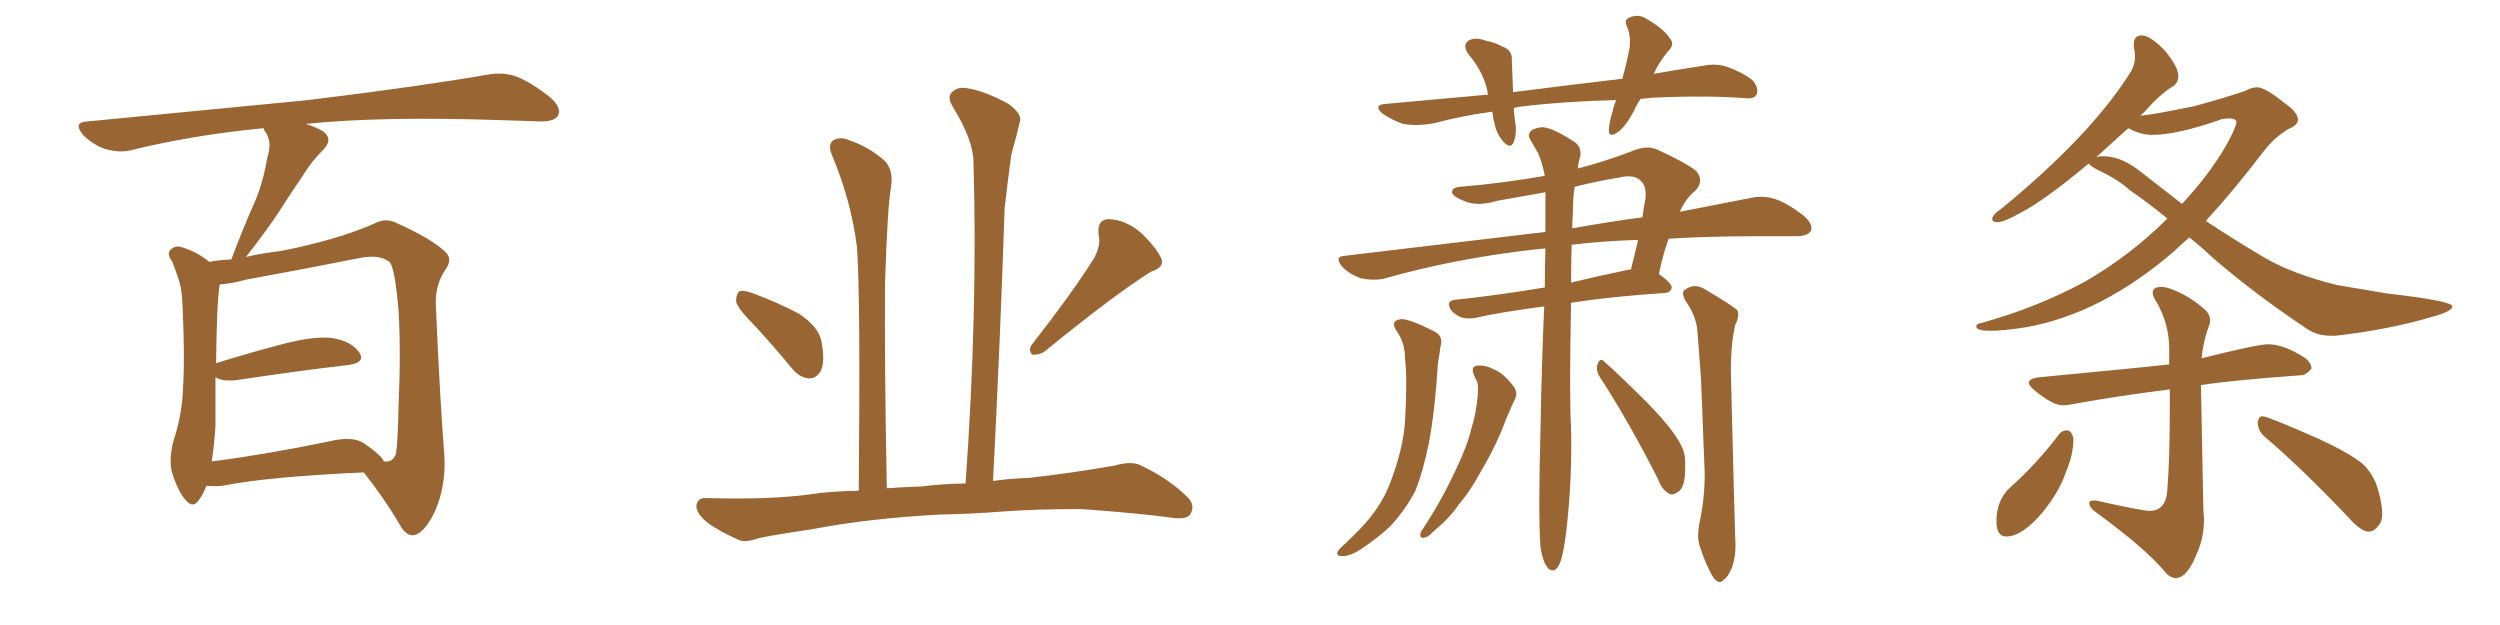 <svg xmlns="http://www.w3.org/2000/svg" xmlns:xlink="http://www.w3.org/1999/xlink" width="600" height="150"><path fill="#996633" padding="10" d="M49.51 116.60L49.51 116.60Q48.78 118.65 47.75 119.97L47.75 119.97Q46.29 122.17 44.53 119.97L44.53 119.97Q42.63 117.92 41.16 112.94L41.16 112.94Q40.58 110.01 41.60 105.91L41.60 105.91Q43.80 99.32 43.95 92.58L43.95 92.58Q44.38 85.69 43.80 73.24L43.80 73.24Q43.65 69.58 43.07 67.68L43.07 67.68Q42.33 65.33 41.31 62.70L41.31 62.70Q40.14 61.23 40.72 60.21L40.72 60.21Q41.60 59.03 43.07 59.18L43.07 59.18Q47.02 60.21 50.24 62.84L50.24 62.84Q52.44 62.40 55.52 62.26L55.52 62.26Q58.15 55.22 60.94 48.93L60.94 48.93Q63.13 43.95 64.16 37.79L64.16 37.79Q65.33 34.28 63.87 31.93L63.87 31.93Q63.28 31.20 63.28 30.76L63.28 30.76Q46.44 32.37 31.49 36.04L31.49 36.04Q28.86 36.77 25.20 35.74L25.20 35.74Q22.27 34.72 19.92 32.37L19.92 32.37Q17.43 29.30 20.95 29.15L20.95 29.15Q49.66 26.37 73.97 24.02L73.97 24.02Q101.37 20.65 117.33 17.87L117.33 17.87Q120.70 17.29 123.78 18.31L123.78 18.31Q127.59 19.78 132.13 23.44L132.13 23.44Q134.91 25.93 133.89 27.83L133.89 27.83Q133.01 29.15 129.79 29.15L129.79 29.15Q125.54 29.00 121.00 28.86L121.00 28.86Q91.85 27.83 73.39 29.74L73.39 29.74Q75.73 30.47 77.49 31.49L77.49 31.49Q80.13 33.40 77.49 36.04L77.49 36.04Q74.56 38.96 72.66 42.19L72.66 42.19Q70.02 46.00 67.24 50.39L67.24 50.39Q64.31 54.93 59.03 61.67L59.03 61.67Q62.70 60.79 67.53 60.21L67.53 60.21Q81.01 57.57 89.94 53.61L89.94 53.61Q92.58 52.15 95.36 53.61L95.36 53.61Q103.86 57.42 107.08 60.64L107.08 60.64Q108.54 62.26 107.08 64.45L107.08 64.45Q104.44 68.12 104.59 73.10L104.59 73.10Q105.62 96.53 106.64 109.28L106.64 109.28Q107.08 116.75 104.30 122.90L104.30 122.90Q101.66 128.32 99.02 128.47L99.02 128.47Q97.27 128.47 95.80 125.68L95.80 125.68Q92.29 119.68 87.30 113.38L87.30 113.38Q64.31 114.40 53.32 116.60L53.32 116.60Q51.42 116.75 49.51 116.60ZM87.30 106.35L87.30 106.35L87.30 106.35Q91.55 109.28 92.14 110.74L92.14 110.74Q94.48 111.04 95.07 108.69L95.07 108.69Q95.51 105.47 95.65 97.41L95.65 97.41Q96.24 84.38 95.65 74.56L95.65 74.56Q94.78 64.16 93.46 62.84L93.46 62.84Q90.97 60.94 86.13 61.96L86.13 61.96Q73.68 64.45 59.18 67.09L59.18 67.09Q55.37 68.12 52.73 68.26L52.73 68.26Q52.00 72.95 51.86 87.16L51.86 87.16Q59.33 84.81 68.26 82.47L68.26 82.47Q75.73 80.57 79.83 81.15L79.83 81.15Q84.38 81.88 86.28 84.67L86.28 84.67Q87.74 87.01 83.64 87.60L83.64 87.60Q72.07 88.92 56.54 91.26L56.54 91.26Q53.17 91.55 51.71 90.53L51.71 90.53Q51.71 96.53 51.71 102.39L51.71 102.39Q51.42 106.64 50.83 110.74L50.83 110.74Q63.57 109.13 79.10 105.91L79.10 105.91Q84.52 104.59 87.30 106.35ZM180.76 77.78L180.76 77.78Q177.10 74.12 176.66 72.36L176.66 72.36Q176.66 70.46 177.54 69.87L177.54 69.87Q178.56 69.58 180.91 70.46L180.91 70.46Q186.77 72.66 191.75 75.29L191.75 75.29Q196.58 78.52 197.17 82.03L197.17 82.03Q198.05 86.72 197.02 88.92L197.02 88.92Q196.00 90.82 194.24 90.82L194.24 90.82Q191.89 90.67 189.99 88.33L189.99 88.33Q185.30 82.62 180.76 77.78ZM262.65 61.82L262.65 61.82Q264.26 58.74 263.67 56.40L263.67 56.40Q263.23 52.73 266.02 52.59L266.02 52.59Q270.26 52.73 273.93 55.96L273.93 55.96Q277.44 59.33 278.76 62.11L278.76 62.11Q279.49 64.16 276.27 65.19L276.27 65.19Q267.77 70.46 250.49 84.52L250.49 84.52Q249.17 85.25 247.71 85.11L247.71 85.11Q246.68 83.94 247.71 82.62L247.71 82.62Q257.67 69.87 262.65 61.82ZM225.73 123.49L225.73 123.49L225.73 123.49Q208.74 124.37 194.97 127.00L194.97 127.00Q184.28 128.61 181.93 129.20L181.93 129.20Q179.15 130.22 177.39 129.64L177.39 129.64Q172.56 127.44 169.92 125.54L169.92 125.54Q166.99 123.19 167.14 121.29L167.14 121.29Q167.43 119.38 169.63 119.53L169.63 119.53Q184.57 119.97 194.38 118.65L194.38 118.65Q198.93 117.92 206.10 117.77L206.10 117.77Q206.54 70.75 205.66 59.18L205.66 59.18Q204.20 47.90 199.66 37.21L199.66 37.21Q198.63 34.72 199.95 33.69L199.95 33.69Q201.56 32.67 203.91 33.69L203.91 33.69Q208.59 35.30 212.26 38.53L212.26 38.53Q214.45 40.72 213.87 44.68L213.87 44.68Q212.99 49.51 212.40 68.12L212.40 68.12Q212.26 87.30 212.84 117.19L212.84 117.19Q216.65 116.89 221.19 116.75L221.19 116.75Q225.44 116.16 231.74 116.02L231.74 116.02Q234.67 74.71 233.64 38.96L233.64 38.96Q233.64 33.69 228.66 25.63L228.66 25.63Q227.20 23.14 228.52 22.12L228.52 22.12Q229.83 20.65 232.47 21.24L232.47 21.24Q236.28 21.83 241.99 24.90L241.99 24.90Q245.36 27.39 244.78 29.15L244.78 29.15Q244.04 32.52 242.72 37.06L242.72 37.06Q241.99 42.33 241.11 49.95L241.11 49.95Q240.09 81.15 238.33 115.43L238.33 115.43Q242.43 114.84 246.97 114.70L246.97 114.70Q257.23 113.53 267.33 111.77L267.33 111.77Q271.44 110.60 273.63 111.62L273.63 111.62Q280.52 114.84 285.06 119.38L285.06 119.38Q286.96 121.29 285.64 123.49L285.64 123.49Q284.62 124.80 280.96 124.22L280.96 124.22Q273.49 123.19 259.42 122.17L259.42 122.17Q248.88 122.17 240.82 122.75L240.82 122.75Q233.35 123.34 225.73 123.49ZM393.75 23.73L393.75 23.73Q392.72 25.20 392.14 26.66L392.14 26.66Q390.09 30.47 388.18 31.79L388.18 31.79Q386.13 33.11 386.13 31.35L386.13 31.35Q386.13 29.59 387.01 26.81L387.01 26.81Q387.30 25.34 387.89 24.02L387.89 24.02Q375.29 24.32 364.60 25.63L364.60 25.63Q363.87 25.78 363.28 25.93L363.28 25.93Q363.43 27.39 363.57 28.86L363.57 28.86Q364.16 31.79 363.28 34.13L363.28 34.13Q362.55 35.74 361.08 34.28L361.08 34.28Q359.33 32.52 358.74 29.88L358.74 29.88Q358.30 28.27 358.15 26.81L358.15 26.81Q351.27 27.69 344.09 29.59L344.09 29.59Q339.99 30.32 336.77 29.74L336.77 29.74Q334.42 29.00 331.79 27.25L331.79 27.25Q329.30 25.05 332.96 24.90L332.96 24.90Q345.56 23.73 357.13 22.71L357.13 22.71Q356.98 22.27 356.98 21.83L356.98 21.83Q355.96 17.14 352.44 13.04L352.44 13.04Q350.68 10.55 352.88 9.52L352.88 9.52Q354.49 8.94 356.69 9.81L356.69 9.81Q358.59 10.11 360.50 11.13L360.50 11.13Q362.99 12.01 362.84 14.36L362.84 14.36Q362.99 17.72 363.13 22.12L363.13 22.12Q376.90 20.36 389.36 18.90L389.36 18.90Q390.53 14.65 391.11 11.43L391.11 11.43Q391.41 8.64 390.53 6.45L390.53 6.45Q389.65 4.83 390.97 4.25L390.97 4.25Q393.31 3.22 395.21 4.54L395.21 4.54Q399.46 7.03 400.78 9.23L400.78 9.23Q402.10 10.69 400.20 12.45L400.20 12.45Q398.00 15.23 396.97 17.58L396.97 17.58Q396.83 17.58 396.83 17.72L396.83 17.72Q402.69 16.70 408.54 15.82L408.54 15.82Q411.91 15.09 414.70 16.11L414.70 16.11Q418.36 17.43 420.70 19.34L420.70 19.34Q422.17 21.24 421.58 22.71L421.58 22.71Q421.00 23.73 419.09 23.58L419.09 23.58Q409.86 22.85 396.68 23.44L396.68 23.44Q395.07 23.58 393.75 23.73ZM335.45 79.83L335.45 79.83Q333.40 77.05 336.04 76.61L336.04 76.61Q337.79 76.32 343.95 79.39L343.95 79.39Q346.58 80.57 345.70 83.20L345.70 83.20Q345.56 84.67 345.12 87.01L345.12 87.01Q344.38 98.73 342.92 106.35L342.92 106.35Q341.60 112.94 339.70 117.77L339.70 117.77Q337.35 122.31 333.69 126.27L333.69 126.27Q330.91 128.91 326.81 131.69L326.81 131.69Q324.17 133.45 322.27 133.45L322.27 133.45Q320.80 133.59 320.95 132.57L320.95 132.57Q321.39 131.69 323.14 130.22L323.14 130.22Q324.76 128.61 326.22 127.15L326.22 127.15Q331.35 121.88 333.54 116.16L333.54 116.16Q336.77 107.81 337.21 101.07L337.21 101.07Q337.79 90.97 337.21 86.13L337.21 86.13Q337.21 82.47 335.45 79.83ZM407.96 125.10L407.96 125.10Q409.13 119.53 409.13 113.67L409.13 113.67Q408.69 101.66 408.25 90.97L408.25 90.97Q407.81 84.81 407.37 79.39L407.37 79.39Q407.08 75.73 404.44 72.07L404.44 72.07Q403.56 70.31 404.15 69.73L404.15 69.73Q406.64 67.68 409.42 69.58L409.42 69.58Q416.16 73.54 417.04 74.56L417.04 74.56Q417.48 76.03 416.46 77.93L416.46 77.93Q415.28 83.06 415.43 90.23L415.43 90.23Q416.31 125.68 416.46 129.35L416.46 129.35Q416.75 133.01 415.72 136.08L415.72 136.08Q414.70 138.57 413.67 139.16L413.67 139.16Q412.94 140.04 412.06 139.45L412.06 139.45Q411.18 138.87 410.30 136.96L410.30 136.96Q408.98 134.33 408.11 131.54L408.11 131.54Q407.08 129.20 407.96 125.10ZM383.79 90.23L383.79 90.23Q382.91 88.62 383.50 87.16L383.50 87.16Q384.08 85.84 384.96 86.72L384.96 86.72Q388.62 89.94 395.36 96.68L395.36 96.68Q401.37 102.83 403.27 106.49L403.27 106.49Q404.59 108.84 404.44 111.62L404.44 111.62Q404.59 117.04 402.69 118.07L402.69 118.07Q401.51 118.95 400.63 118.51L400.63 118.51Q398.88 117.63 397.85 114.84L397.85 114.84Q390.53 100.49 383.79 90.23ZM353.91 90.38L353.91 90.38Q352.73 87.89 354.64 87.74L354.64 87.74Q356.54 87.60 358.45 88.62L358.45 88.62Q360.79 89.50 363.13 92.58L363.13 92.58Q364.31 94.04 363.72 95.51L363.72 95.51Q362.84 97.27 361.38 100.78L361.38 100.78Q359.33 106.49 355.37 113.23L355.37 113.23Q353.03 117.63 349.95 121.29L349.95 121.29Q348.05 124.22 343.65 127.88L343.65 127.88Q342.77 128.91 341.75 129.05L341.75 129.05Q341.02 129.20 340.87 128.61L340.87 128.61Q340.87 127.59 341.46 127.00L341.46 127.00Q346.14 119.82 349.37 112.79L349.37 112.79Q352.15 107.08 353.17 102.69L353.17 102.69Q354.20 99.61 354.64 95.07L354.64 95.07Q354.93 92.29 354.35 91.26L354.35 91.26Q354.05 90.82 353.91 90.38ZM369.73 131.40L369.73 131.40Q369.14 124.22 369.73 102.54L369.73 102.54Q370.02 86.43 370.61 73.54L370.61 73.54Q360.50 74.85 353.91 76.32L353.91 76.32Q352.15 76.61 350.68 76.17L350.68 76.17Q349.37 75.59 348.34 74.56L348.34 74.56Q346.73 72.07 349.51 71.92L349.51 71.92Q359.18 70.90 370.75 68.99L370.75 68.99Q370.75 64.01 370.90 59.62L370.90 59.62Q369.29 59.77 367.97 59.91L367.97 59.91Q348.78 62.11 331.93 66.94L331.93 66.94Q329.44 67.38 326.66 66.80L326.66 66.80Q324.02 65.92 322.12 64.01L322.12 64.01Q320.07 61.52 322.85 61.38L322.85 61.38Q348.49 58.30 370.90 55.66L370.90 55.66Q370.90 50.54 370.90 46.14L370.90 46.14Q365.04 47.17 359.33 48.19L359.33 48.19Q354.49 49.66 351.27 48.19L351.27 48.19Q348.93 47.31 348.49 46.29L348.49 46.29Q348.34 44.97 350.54 44.82L350.54 44.82Q360.94 43.95 370.75 42.19L370.75 42.19Q370.17 39.11 369.14 36.77L369.14 36.77Q368.26 35.16 367.38 33.69L367.38 33.69Q366.36 32.23 367.68 31.20L367.68 31.20Q369.73 30.18 371.48 30.76L371.48 30.76Q373.39 31.20 377.78 33.98L377.78 33.98Q379.69 35.30 379.25 37.65L379.25 37.65Q378.81 38.96 378.66 40.43L378.66 40.43Q385.11 38.82 392.29 36.04L392.29 36.04Q395.36 34.86 397.71 35.89L397.71 35.89Q404.74 39.11 407.08 41.02L407.08 41.02Q409.13 43.51 406.79 45.85L406.79 45.85Q404.59 47.61 403.13 50.83L403.13 50.83Q412.94 48.93 420.41 47.46L420.41 47.46Q423.19 46.88 425.98 47.75L425.98 47.75Q429.05 48.78 433.01 51.86L433.01 51.86Q435.21 53.91 434.62 55.37L434.62 55.37Q433.89 56.69 431.10 56.69L431.10 56.69Q426.86 56.69 422.31 56.69L422.31 56.69Q410.30 56.69 400.49 57.28L400.49 57.28Q399.17 60.79 398.14 65.77L398.14 65.77Q401.22 67.97 401.22 68.99L401.22 68.99Q401.07 70.17 399.61 70.31L399.61 70.31Q386.43 71.19 377.05 72.66L377.05 72.66Q376.61 95.21 377.05 102.69L377.05 102.69Q377.34 115.28 375.88 127.73L375.88 127.73Q375.29 132.28 374.71 134.18L374.71 134.18Q374.12 136.23 373.10 136.82L373.10 136.82Q371.92 137.11 371.34 136.08L371.34 136.08Q370.31 134.91 369.73 131.40ZM377.20 58.74L377.20 58.74Q377.05 63.43 377.05 67.82L377.05 67.82Q383.64 66.21 390.82 64.75L390.82 64.75Q391.26 64.60 391.41 64.75L391.41 64.75Q392.29 61.23 393.16 57.57L393.16 57.57Q384.38 57.86 377.20 58.74ZM377.49 51.27L377.49 51.27L377.49 51.27Q377.34 53.03 377.34 54.79L377.34 54.79Q386.57 53.17 394.19 52.15L394.19 52.15Q394.48 49.80 394.92 47.61L394.92 47.61Q395.21 44.68 393.75 43.36L393.75 43.36Q392.14 41.75 388.48 42.63L388.48 42.63Q383.20 43.51 377.93 44.82L377.93 44.82Q377.49 47.31 377.49 51.27ZM559.28 80.57L560.60 80.57Q573.49 79.10 583.74 76.03L583.74 76.03Q588.57 74.71 588.57 73.54L588.57 73.54Q588.57 72.22 573.05 70.46L573.05 70.46L560.89 68.41Q550.20 65.77 543.46 61.82Q536.72 57.86 529.39 53.03L529.39 53.03Q535.99 45.85 543.16 36.47L543.16 36.47Q545.80 32.96 549.32 30.91L549.32 30.91Q551.51 30.03 551.51 28.71L551.51 28.71Q551.51 26.95 548.14 24.61L548.14 24.61Q543.75 21.09 541.85 20.95L541.85 20.95Q540.38 20.95 538.77 21.83L538.77 21.83Q535.11 23.14 526.61 25.49L526.61 25.49Q517.24 27.39 514.45 27.69L514.45 27.69Q513.87 27.69 513.57 27.98L513.57 27.98Q514.01 27.39 514.60 26.95L514.60 26.95Q518.55 22.41 521.63 20.65L521.63 20.65Q522.80 19.78 522.80 18.16L522.80 18.16Q522.80 16.11 519.58 12.16L519.58 12.16Q516.06 8.50 514.01 8.50L514.01 8.50Q512.11 8.50 512.11 10.69L512.11 10.69L512.11 11.28Q512.40 12.45 512.40 13.48L512.40 13.48Q512.40 15.82 511.08 17.72L511.08 17.72Q501.56 32.67 480.32 50.10L480.32 50.10Q478.13 51.56 478.13 52.59L478.13 52.59Q478.13 53.32 479.44 53.32L479.44 53.32Q480.91 53.32 484.86 51.12L484.86 51.12Q490.58 48.19 501.27 39.26L501.27 39.26Q501.71 39.84 503.32 40.72L503.32 40.72Q508.15 42.92 511.23 45.70L511.23 45.70Q515.33 48.49 520.17 52.44L520.17 52.44Q511.23 61.38 500.24 67.68L500.24 67.68Q488.82 73.83 475.63 77.49L475.63 77.49Q474.32 77.64 474.32 78.37L474.32 78.37Q474.32 79.39 477.69 79.39L477.69 79.39Q480.91 79.39 486.33 78.52L486.33 78.52Q504.49 75.29 522.07 60.06L522.07 60.06Q523.54 58.59 525.44 56.98L525.44 56.98Q528.22 59.18 531.01 61.82L531.01 61.82Q540.82 70.31 553.27 78.66L553.27 78.66Q555.91 80.57 559.28 80.57L559.28 80.57ZM523.68 48.93L523.68 48.93L514.45 41.75Q509.33 37.50 504.93 37.50L504.93 37.50Q503.32 37.50 503.03 37.79L503.03 37.79L510.79 30.76Q513.72 32.37 516.50 32.37L516.50 32.37Q522.66 32.37 533.35 28.56L533.35 28.56L534.81 28.42Q536.72 28.42 536.72 29.30L536.72 29.30Q536.72 30.47 534.38 34.72L534.38 34.72Q530.27 41.89 523.68 48.93ZM522.22 138.72L522.22 138.72Q525 138.72 527.34 132.57L527.34 132.57Q528.96 129.05 528.96 124.51L528.96 124.51L528.81 122.46L528.22 92.43Q535.55 91.26 551.81 90.09L551.81 90.09L552.10 90.09Q553.42 90.09 554.74 88.48L554.74 88.48L554.74 88.33Q554.74 86.57 551.66 84.96L551.66 84.96Q547.56 82.62 544.34 82.62L544.34 82.62Q541.85 82.62 528.37 85.99L528.37 85.99Q528.81 81.88 529.98 78.66L529.98 78.66Q530.42 77.78 530.42 76.90L530.42 76.90Q530.42 75.29 528.96 74.12L528.96 74.12Q525.29 70.90 520.90 69.29L520.90 69.29Q519.58 68.85 518.70 68.85L518.70 68.85Q516.65 68.85 516.65 70.31L516.65 70.31Q516.65 71.19 517.68 72.66L517.68 72.66Q520.61 77.93 520.61 83.64L520.61 83.64L520.61 87.45Q515.77 88.04 489.55 90.53L489.55 90.53Q486.91 90.82 486.91 91.85L486.91 91.85Q486.91 92.58 488.38 93.75L488.38 93.75Q492.63 97.27 495.12 97.27L495.12 97.27Q496.14 97.27 497.61 96.97L497.61 96.97Q507.86 95.07 520.75 93.46L520.75 93.46L520.75 98.29Q520.75 110.01 520.17 117.48L520.17 117.48Q519.87 122.61 515.92 122.61L515.92 122.61Q514.16 122.61 503.03 120.12L503.03 120.12L502.59 120.12Q501.42 120.12 501.42 120.70L501.42 120.70Q501.42 121.88 503.17 123.05L503.17 123.05Q515.19 131.84 519.73 137.40L519.73 137.40Q520.90 138.72 522.22 138.72ZM481.49 128.76L481.49 128.76Q485.30 128.76 490.14 123.05L490.14 123.05Q494.24 118.07 495.85 113.23L495.85 113.23Q497.61 108.98 497.61 105.62L497.61 105.62L497.61 105.03Q497.02 103.27 496.14 103.27L496.14 103.27Q494.97 103.27 494.24 104.15L494.24 104.15Q488.82 111.33 482.08 117.33L482.08 117.33Q479.15 120.26 479.15 125.10L479.15 125.10Q479.15 128.76 481.49 128.76ZM568.51 127.59L568.51 127.59Q569.82 127.59 570.85 126.12L570.85 126.12Q571.73 125.24 571.73 123.34L571.73 123.34Q571.73 121.00 570.70 117.41Q569.68 113.82 567.04 111.33L567.04 111.33Q563.82 108.69 556.49 105.32L556.49 105.32Q544.19 99.90 543.02 99.90L543.02 99.90Q542.14 99.90 541.85 101.22L541.85 101.22Q541.85 103.42 543.60 104.88L543.60 104.88Q552.54 112.50 563.38 123.93L563.38 123.93Q566.60 127.59 568.51 127.59Z"/></svg>